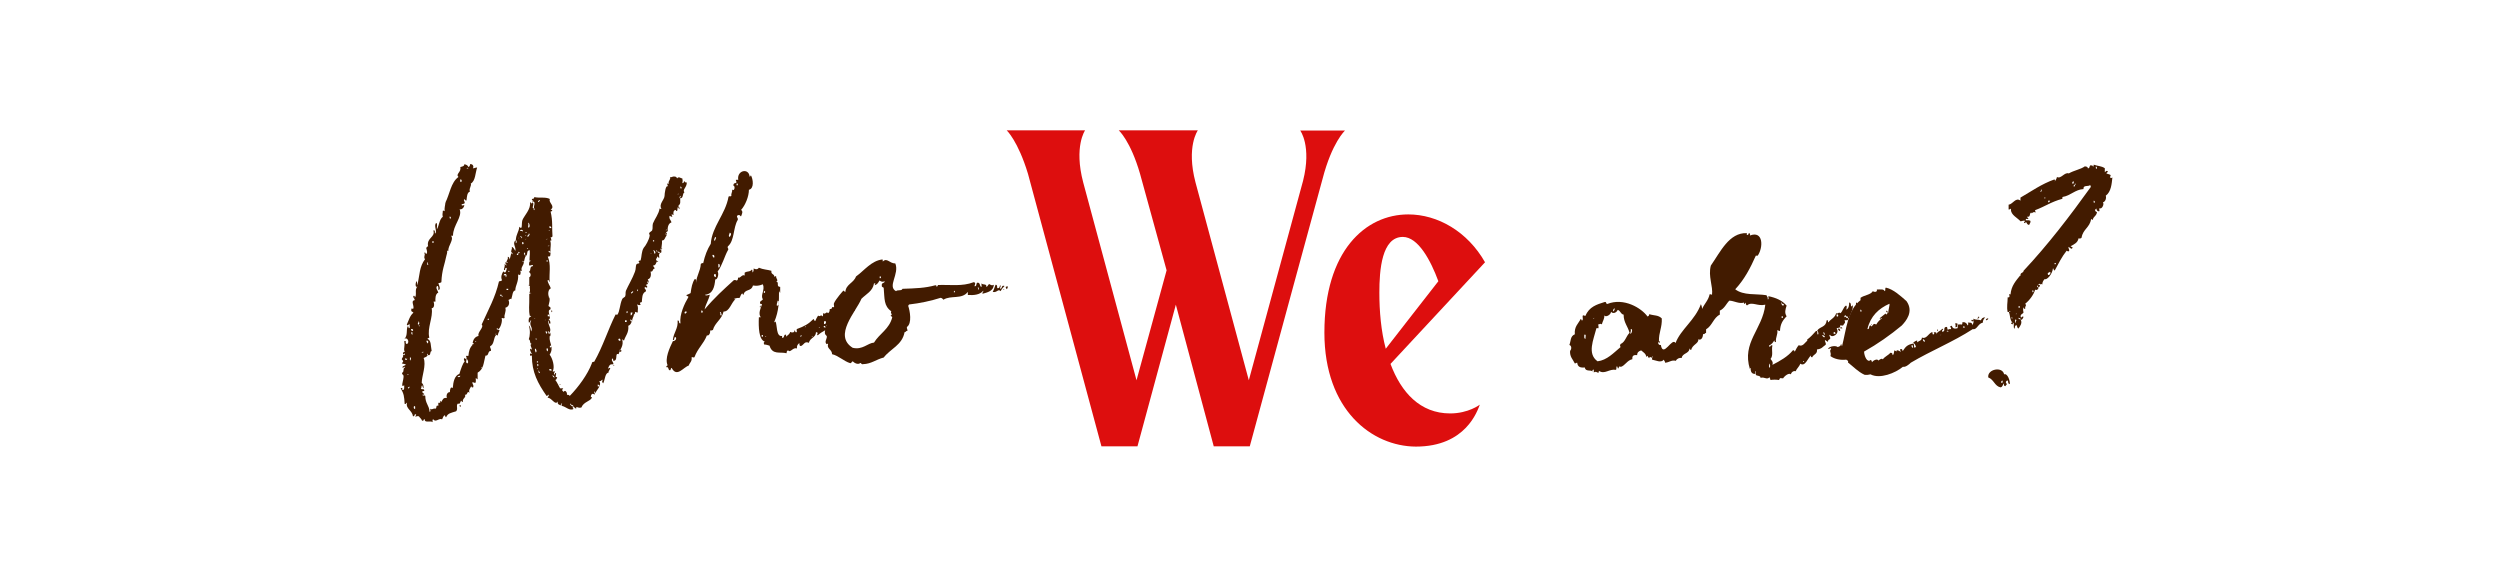 <?xml version="1.0" encoding="utf-8"?>
<!-- Generator: Adobe Illustrator 29.5.0, SVG Export Plug-In . SVG Version: 9.03 Build 0)  -->
<svg version="1.0" id="Layer_1" xmlns="http://www.w3.org/2000/svg" xmlns:xlink="http://www.w3.org/1999/xlink" x="0px" y="0px"
	 viewBox="0 0 1055.2 243.9" style="enable-background:new 0 0 1055.2 243.9;" xml:space="preserve">
<style type="text/css">
	.st0{fill:#421B00;}
	.st1{fill:#DD0E0E;}
</style>
<g>
	<g>
		<path class="st0" d="M186.3,119.1c-0.3,0.3-1,0.3-1.3,0.5c0.2,0.5,1.3,2.7,0,2.8c0-0.7,0.2-1.7-0.5-1.7c-0.8,0.8,0.3,2,0.5,2.8
			c-1.3,0.5-1.3,2.7-1.2,3.8c-0.2,0-0.5,0-0.8,0c0.3,0.8,0.5,2.7-0.8,2.8c0.7,3.8-2,8.3-1,12.4c-0.3,0.2-0.7,0.3-0.8,0.5
			c1.7,0.8,1.3,2.7,1.8,5.2c-0.8,0-0.3,1.3-1,1.7c-0.2,0-0.5,0-0.7,0c0.3-1.2-0.8-0.2,0,0c-0.3,0.7-0.8,0.8-1.7,1.2
			c1.2,3-0.8,7.7-0.8,10.5c0.7,0.5,0.8,1.3,0.8,2.3c-0.3-0.2-0.5-0.7-0.5-1.2c-0.7,0-0.2,1.2-0.7,1.3c0.7,0.7,1.2-0.2,1.5,0.8
			c0,0.3-0.5,0.3-0.8,0.3c-0.2,0.7,0.3,0.8,0.8,1.2c0,0.3-0.5,0.3-0.8,0.3c0.2,0.8,0.7,0,1.2,0.5c0,3.3,1.7,4,1.8,6.7
			c0.7,0,0.2-1,0.3-1.3c0.7,0.7,1.2-0.3,2.2,0c0.7-0.2,0-1.7,1.2-1.2c0-0.5,0-0.8,0-1.3c0.8,0.2,1-0.2,0.8-0.8
			c0.3,0,0.5,0.3,0.5,0.5c0.5-1,0.8-2,2.3-1.7c-0.3-1,0-2.5,1.3-2.5c0-1.2,0.3-2.5,1.2-1.7c0.2-2.7,0.8-5.3,2.8-6
			c0.5-1.7,1.7-5.2,2.2-5c0-0.7-0.5-0.8-0.2-1.7c0.3,0.2,0.5,0.5,1,0.3c0,1-0.5,1.5,0.3,2c0.8-0.3,0.2-1.7-0.3-2
			c0.2-0.5-0.2-0.7-0.2-1.2c0.3,0,0.7,0,1,0c0.2-2,0.5-3.3,1.8-4.7c0.3,0,0.8-0.8,0-0.7c0.2-1.5,1-2.7,2.5-3
			c-0.7-1.5,2.5-3.7,1.3-4.8c2.8-6.3,5.8-11.5,7.3-18.2c0.7-0.3,0.7,0,1.3-0.5c-0.7-1.5,0-2.8,0.5-3.7c0.3,0,0.5,0.3,0.7,0.5
			c0.5-0.3,0.7-1.2,0.8-2c-1.2-0.3-0.2,1.3-1.2,0.8c0-0.8,0.5-1.3,0.3-2.5c0.3,0.2,0.5,0.5,0.8,0.7c0-0.8-1.2-1.2,0-1.5
			c0,0.8,0.2,0.3,0.5,0.3c0-0.3-0.3-0.2-0.5-0.3c0-0.8,0.8-1,0.5-2.2c0.7,0,0.7,0.7,0.8,1.2c0.3-1,0.3-1.2,0.7-2.7
			c0.2,0,0.3,0.3,0.5,0.3c0.2,0.5,0.3,0,0,0c0.2-0.5-0.3-0.5-0.5-0.8c-0.2-0.8,0.5-1.2,0.2-2.2c0.8,0.2,1,1,1.5,1.7
			c0.5-1.5-1.5-3.3,0.2-4.5c0,0.3,0,0.7,0,1.2c0.5,0.2,0.5-1.3,0-1.2c0.2-2.8,1.2-3.2,1.5-5.7c1.5,1.7,0.8-1.3,1.3-2.8
			c0.7-1.8,3.7-4.7,3.2-7.5c0.7,0,0.7,1.2,1,0c1.2,0.5-0.7,2.7,0.7,2.5c-0.3,0.3-0.2,0.5,0,0.8c0.3,0,0.3-0.8,0-0.8
			c-0.2-1,0.3-1.3,0.2-2.2c0-0.5-0.3-0.7-1-0.7c0-0.5,0.7-0.3,0.5-1c0.3-0.2,0.3-0.7,0.5-0.8c2,0.5,4.7-0.2,6.5,0.8
			c-0.8,1.5,2.5,3,0.3,4.5c0.5,0,1.3,0.5,0,0.8c1,4.2,0.5,6.8,0.8,10.5c-0.3,0.2-0.3,0.5-0.8,0.3c0.2,0.5,0.7,2.2-0.3,1.3
			c0.8,1.3,0,3.5,0.3,4.8c-0.3,0-0.5-0.3-0.8-0.3c-0.2,0.5,0.2,0.7,0.8,0.7c-0.2,1.3,0.2,1.7-1.2,1.7c1.5,3.5,0.5,7,0.8,10.7
			c-0.5-0.2-0.2-1-0.8-0.8c-0.3,0.8,1,2.5,1.3,3.5c-1.2,0.5-1.3,2.5-0.8,3.7c-0.3,0.2,0.2,0.3,0,0c0.7,0.8,0,2.7-0.2,3.7
			c0.2,0.5,1.2,0.3,0.8,1.5c-1.8,0.5,0.8,3.8-0.7,4.2c-0.2-0.5-0.3,0,0,0c0.5,0.5,0.8,0.8,0.7,1.8c-1,0.2-0.3-1.2-0.8-1.3
			c-0.5,1.7,1.5,3.3,0.5,5c-0.3,0-0.2-0.3-0.3-0.5c-0.7,0,0,1,0,1.2c0.3,0,0.3-0.3,0.3-0.7c0.5,0,0.5,1.8,0,1.7
			c-0.2-0.3-0.3,0.2,0,0c-0.3,3,2,4.5,0,7.7c1.2,1.5,2.3,5.2,1.3,7c0.2,0.5,0.5-0.2,0.8,0c0.2,0.7-0.5,0.5-0.2,1.3
			c1.2,0.2-0.5-0.7,0.8-0.5c0.2,1-0.8,1.7,0.5,1.7c-0.2,0.3-0.2,1-0.8,1.2c0.8,1,1.3,2.3,2,3.5c0.5,0,1,0,1.3,0
			c0,0.3-0.3,0.5-0.5,0.7c0.2,0.3,0.5,0.7,0.8,0.8c0.3-1,1.5,0,1.3,1.2c0.3,0.2,0.7-0.2,1.2,0.5c3.7-3.8,7.5-9,9.3-13.7
			c0-0.5,0.3-0.7,1-0.7c3.7-6.5,5.8-13.5,9-19.9c0-0.2,0.8,0.2,0.8,0c1-1.3,1-4.3,2-6.5c0.3-0.7,1.2-0.8,1.3-1.3
			c0.3-0.7,0-1.5,0.3-2.3c1-2.3,2.8-5.2,3.8-8c0.5-1.2,0.2-2.5,0.7-3.2c0.2-0.3,1-0.2,1.2-0.5c0-0.3-0.5-0.5-0.3-0.8
			c0-0.2,0.7-0.2,0.8-0.3c0.5-1.7,0.3-3.7,1.3-5.3c0.8-0.8,2.3-3.5,2.5-5c0.2-0.5-0.3-0.7-0.2-1.2c0.2-0.5,1.2-0.8,1.3-1.3
			c0.3-0.8,0-1.8,0.3-2.8c0.8-2,2.5-4,2.8-6.3c0.3,0,0.3,0.3,0.8,0.2c-1.3-2,1.2-3.8,1.3-5.5c0-1,0.5-4.7,1.3-4
			c0.2-0.5-0.2-0.7-0.2-1.2c0.2,0,0.5,0,0.8,0c-0.7-0.8,0.7-1.5,0.5-2.8c0.8,0.3,0.8-0.3,1.7-0.2c0.7,0,1,0.3,1.2,0.8
			c0.7-1,1.5,0,2.2,0c0.2,1.2,0.2,0.8,0,2c0.5,0,0.7-0.3,0.7-0.8c0.5,0,0.3,0.7,1.2,0.5c0,2.2-2,3-1,4.2c-1,0.5-0.3,2.5-1.8,2.5
			c-0.2-0.5,0.3-0.5,0.2-1c-0.3-0.2-0.8,1-0.2,1c0,1.7,0.3,2.2-0.8,3.2c0,0.5,0.7,0.5,0.5,1.3c-0.3-0.2-0.5-0.3-0.5-0.8
			c-0.7,0.2,0,1.5-0.7,1.7c-0.3,0-0.2-0.5-0.5-0.5c-0.8,0.2-1,1-0.8,2.2c-1.2-0.7-0.8-0.3-0.5,0.8c-0.5-0.2-0.8-0.3-1.2-0.5
			c-0.3,1.5,0.7,1.8,0.8,2.8c-1.3,0.3-1.8,2.3-1.5,3.7c-0.7,0-1.2,1.5-0.5,1.7c-0.7,0.8-0.8,2.3-2,2.2c0.2,1.7-0.5,3.3-0.2,5
			c-0.3,0-0.3,0.3-0.7,0.3c0-0.5-0.5-0.7-1-0.5c0.2,0.3,0.5,0.5,1,0.5c-0.5,0.8-0.3,0.8-0.2,2c-0.3,0-0.7-0.2-0.7-0.7
			c-0.2,0.7-1.3,1.7-0.2,2c-0.5,0.7-0.5,2-1.8,2c0.2,0.5,0.7,0.7,0.7,1.3c-1,0-0.5,1.5-1.7,1.2c0.3,1.3,0.2,3-1.2,3.3
			c0.2,0.2,0.7,1.3,0,1.5c0.3-1.2-0.8-0.2,0,0c0.3,0.8-0.7,0.5-0.8,1c0.2,0.3,0.8-0.2,0.5,1.2c-0.5-0.5-0.2-0.5-1-0.3
			c-0.2,0.8,0.8,0.7,0.5,1.7c-1.7,0.8-1.5,2.8-1.7,4.5c-0.8,0.3-1,0-0.5,1.2c-0.7,0.2-1.2,0-1.5-0.3c0.7,1.8,0.2,2,0.3,3.5
			c-0.5,0-0.8-0.2-1.2-0.3c0.3,1.2-0.7,0.8-0.5,1.7c-0.8,1.3-0.7,3.7-2.3,4.2c0.3,3-1.2,4.2-1.8,6.2c-0.5,0-0.5-0.5-0.8-0.5
			c0.8,2.7-0.8,4-1.5,6.3c-1.8-0.7,0,2.8-2.2,2.8c-0.2-0.3,0-1-0.3-1c-1,0.7,0.5,1.5,0.3,2.5c-1.7-0.2-1.7,0.5-2.3,1.8
			c2.3-1.2-0.2,1.2,0.3,1.7c-1.5,0-1.5,3-2.3,4.5c-0.3-0.2-0.7-1-0.2-1.3c-0.3-0.8-0.5,0.7-1.5,0.3c1.3,1.8-1,3.8-1.8,5.3
			c0-0.3,0-0.7,0-1c-0.3,0.2-0.5,1,0,1c0,1-0.5-0.2-1.2,0.2c-0.3,0.2-0.5,0.7-0.5,1.2c0,0.5,0.3-0.2,0.5,0.3
			c-0.8,1.7-3.5,1.7-4.5,4.2c-1.7,0.5-2.2-1-2.2,0.5c-0.7-0.2-0.8-0.8-1.5-1.2c0.2,0.5-0.2,1.5,0.7,1.2c-2,1.2-3.3-0.8-5.3-1.2
			c-0.2-0.5,0-0.8,0.2-1c-0.5,0-0.7,0.2-0.5,0.8c-0.8-0.2-1.7-0.5-1.3-1.7c-1.2,2-2.5-1.5-4.3-1.5c0-0.7,0.7-0.5,0.3-1.3
			c-0.5,0-0.2,0.7-0.8,0.5c-3.7-5.3-6.2-10-6.2-16.9c0-0.5-0.8,0.5-0.8-0.5c0-1,0.2-0.2,0.8-0.3c-0.3-0.7-0.8-1.2-0.8-2.2
			c0.3,0,0.3,0.3,0.8,0.3c0-0.7-1.2-2.3,0-2.3c-1.2-0.3-0.3-1.3-1.3-2c0.5-1.3,0.7-3.8,0-5.8c0.8,0.5,0.7,1.7,1,2.5
			c1-1.8-1.2-2.5,0-4.5c-0.3-0.8-0.3,1-1,0.7c-0.2-1.3,0-2.3,1-2.5c0-0.3-0.5-0.5-0.5,0c-0.7-2.7-0.2-4.7-0.3-8.5c0-0.3,0-0.7,0-1
			c0.3-0.2,0.3-0.3,0.7-0.3c0.2,0.3,0.3,0,0,0c0-0.3-0.3-0.2-0.7-0.3c0.7-0.8,0-2,0.3-2.5c0-0.5-0.7-0.2-0.5-0.8h0.2
			c0,0.2,0,0.2,0,0.3c0.3-0.2,0.2-0.3,0-0.3c0-1,0-2,0-3.2c0.8-0.2,0.8-1.8-0.2-2.2c1.2-0.7,0-2.3,1.8-2.5c-0.2-1-0.7,0-1.7-0.3
			c0-0.7,0-1.3,0.3-1.7c0.2,0,0.3,0,0.3-0.2c-0.2-0.5-0.3-0.2-0.3,0.2c-0.3-1,0.2-2.7,0-4.7c-1.7,0.2-0.5,1.7-1.7,2.5
			c0-0.3-0.2-0.3-0.3-0.3c0-0.5,0.2-1-0.2-1.2c-0.5,0,0,1.2,0.2,1.2c0,0.2,0.2,0.3,0.3,0.3c-0.5,0.7-0.5,1.8-0.8,2.5
			c-0.2-0.3-0.3-0.5-0.5-0.5c-0.2,0.3,0.2,0.5,0.5,0.5c0,1.5-1.5,2.3-0.8,3.7c-0.3,0-0.5,0-0.8,0c0.5,0.5,0.2,1.3,0,1.8
			c-0.3,0-0.5-0.3-0.8-0.2c0.2,3.3-1.2,4.5-1.2,6.7c-1.2,0-1.2,2.3-1.7,3.7c-0.5-0.5-0.5,0.2-1.2,0.3c0.5,1,0.5,2.8-1.3,3.3
			c0.5,1.7-0.7,3-0.3,4.2c-0.5,0.7-0.8-0.2-1.3,0.3c0.5,0.7-0.3,4-1.5,4.7c0.2-0.5-0.2-0.5-0.5-0.5c-0.2,0.5,0.2,0.5,0.5,0.5
			c0.2,0.2,0.3,0.3,0.7,0.3c-0.3,0.7-0.7,1.3-0.8,2.2c-0.3,0-0.3-0.2-0.7-0.2c0-0.2,0-0.5,0-0.7c-0.3,0.2-0.2,0.7,0,0.7
			c-1.2,1.2-0.7,4-2.5,4.7c-0.2,0.8,0.5,1,0.3,2c-1.5,0-0.7,2.2-2.3,2c-0.8,3-0.7,5.7-3.3,7.2c0,1,0,2,0,2.8c-0.3,0-0.5-0.5-0.8-0.5
			c0,0.7,0.2,1.7-0.2,2c-0.7,0-0.7-0.3-1.2-0.3c0,1.3,0.7,1,0.3,2.2c-0.7,0.2-0.7-0.3-0.8-0.5c-0.5,1-1.2,1.7-0.7,2.8
			c-1.2-1.2-0.7,1.2-2,0.8c0.8,1.2-1.2,1.5-0.8,3c-0.5,0.2-0.5-0.3-0.8-0.5c-0.3,0.5-0.5,1.8-1.3,1.2c-1,0.8,0.2,2.3-0.8,3.3
			c-2.2,0.7-3.5,0.8-4.2,2.5c-0.5,0-0.2-0.8-0.7-0.8c-0.5,0.3-0.7,1.2-1,1.7c-1.3-0.7-2.7,1.5-3.7,0c-0.5,0-0.3,0.7-0.3,1.2
			c-0.7-0.8-3.5,0.5-3.3-1.2c-0.8-0.3-0.2,1-1.2,0.5c-0.2-0.8-1-1.2-1.3-1.8c-0.5,0-1-0.2-1.2,0.2c-0.8-0.2,0.3-0.5,0-1
			c-1-0.3-0.3,1-1.3,0.8c-0.3-2.5-3.2-3.2-2.5-5.7c-0.5,0-0.3,0.7-1,0.5c-0.2-3.2-0.3-4.2-1.7-6.7c0.3,0,0.5,0,0.7,0
			c0,0.3,0,0.5,0,0.8c1,0.2,0.8-1,0.8-2c-2.2,1.7,0.8-4.2-0.7-4.5c0-0.3-0.3-0.3-0.2-0.8c1,0,0.2-2.2,1.3-2.2
			c-0.2-0.8-0.5,0.3-1.2,0c0.2-0.8,1.2-0.7,1.5-1.2c-0.3-0.3-1.2-0.3-1.7-0.5c0.5-0.8,1-0.8,0-1.7c0-0.8,0.8-0.8,0.5-2
			c0.5,0.3,0.7,0.3,0.8-0.3c0.2-0.8-0.8,0.8-0.8-0.2c0-0.5,0.3-0.7,0.8-0.7c-0.8-1,0.2-2.3-0.3-4.5c0.3,0,0.5,0,0.7,0
			c-0.2,0.7,0,1.2,0.5,1.2c1.3-0.8,0-3.3-1.2-2c1.7-1.7,0.7-4,1.5-5.5c0.5,0,0.2,0.7,0.5,0.8c0.7,0,0.2-1,0.3-1.5
			c-0.3-0.7-0.7,1-1.2,0c0.8-1.7,1.3-3.8,2.8-5c-0.5-0.7-1.2-0.2-0.8-1.8c0.3,0,0.5,0.3,0.8,0c0.3-1.3-1.2-3.3,0.5-3.5
			c0.2-0.8-0.8-0.8-0.5-1.8c0.5-0.2,0.7,0.2,0.5,0.8c1.2-1.2-0.2-3.3,1.2-4.8c-0.8,0.7-1-0.8-0.5-2.2c0.5,0.2,0.3,1.2,0.5,1.7
			c1-4.7,0.8-7.8,3.2-11c-0.8-0.8,0.3-2-0.3-2.5c0.3-1,0.5,0.3,0.8,0.3c0.7-0.5,0.2-1.7,0-2.5c0.2-0.3,0.3-0.7,0.8-0.7
			c-0.8-3.7,3.2-3.8,2.2-6.7c1-0.3,0.5,0.8,0.7,1.3c1.2-0.8-0.7-3.2,0.5-4.5c0.7,0.3,0.2,1.8,0.3,2.7c1-1.7,1-4.2,2.5-5.3
			c-0.3-1.2,0-1.3,0-2.5c0.3-0.2,0.7,0,0.8,0.2c-0.2-1.5,0.2-2.3,0.3-3.7c0.2,0.5,0.3,0,0,0c1.8-3.5,2.3-8.5,5.5-10.8
			c-1.3-1.3,1.3-2,0.8-4.2c0.8-0.2,1.7-0.3,1.7-1.2c0.8,0.2,1.5,0.5,1.7,1.2c0.5-0.2,0.7-0.5,0.7-1.2c1.2-0.2,1.7,1,1.2,1.7
			c0.3,0.2,1-0.3,1.8-0.3c-0.8,2.3-0.7,5.7-2.7,6.8c0.5,0.7-1,2.5-0.3,3.3c-1.3,0.5-1.3,2.2-1.5,3.8c-0.5,0.2-0.5-0.3-0.8-0.5
			c-0.8,0.3,0.3,1,0,1.7c-0.3,0.3-1,0.3-1.3,0.5c0.2,0.8,0.3,0.3,1.2,0.3c-0.2,1.2-1.2,2-2,1.7c1.3,3.3-2.8,6.7-2.8,11.2
			c-0.3,0-0.5,0-0.8,0c1.3,1.8-1.3,4-1.2,6.5c-0.2,0-0.3-0.2-0.5-0.3c0.2,1-0.2,1.7-0.3,2.3C187.7,111.6,186.5,113.9,186.3,119.1z
			 M170.5,163.6 M170.6,158 M171.8,151.6c-0.2,0-0.2-0.2-0.3-0.3c-0.2,0-0.3,0-0.5,0C170.6,152,172,152.1,171.8,151.6
			C172.3,151.5,171.8,151.3,171.8,151.6z M171,165 M171.3,157.5 M171.8,158.3c0.2,0,0.7,0,0.7-0.3
			C172.1,158.1,171.8,158.1,171.8,158.3z M171.8,160 M171.8,165.3 M173,163.3c-0.5-0.2-1.3,0.5-0.5,0.7
			C172.5,163.5,173,163.6,173,163.3z M172.1,143.9 M172.1,150.8 M172.5,148.4 M172.5,168.5 M172.7,154.5 M172.7,170.3 M173,150.8
			c0.2,0.3-0.3,1.3,0.3,1.3C173.3,151.5,173.8,151,173,150.8z M173.5,138.9c-0.2,0.8,0.7,0.7,0.8,0.8
			C174.5,139.1,174.3,138.8,173.5,138.9z M173.8,140.1c-0.3,0.3-0.3,1,0.3,1.2C174,140.8,174.2,140.1,173.8,140.1z M174.3,132.3
			 M174.3,151.3 M174.7,171.5c-0.2,0.7,0,1,0.5,1.2C175.2,172.2,175.5,171.1,174.7,171.5z M175,136.1 M175.5,124.1 M175.5,130.9
			 M175.5,132.8 M175.5,140.9 M176,128.3 M176,133.9 M176,134.8 M176.7,135.6c0,0.7-0.5,0.7-0.3,1.3
			C177.2,137.4,177,135.6,176.7,135.6z M176.7,122.4 M176.7,137.6c0.3,0,0.3,0.3,0.5,0C177.2,137.3,176.7,137.3,176.7,137.6z
			 M176.7,165.6 M176.8,153.3 M176.8,176.3 M177.2,161.1 M177.5,115.9 M178,148.8c0.3,0,0.8,0,0.8-0.3
			C178.5,148.6,178,148.4,178,148.8z M178.7,116.6 M178.7,119.9 M179.5,141.8 M179.7,113.4 M179.7,142.9 M179.7,146.6 M180,143.8
			c0,0.5,0.2,0.8,0.5,1.2C181,144.4,180.8,143.6,180,143.8z M180,148.3 M180.3,110.7c-0.3,0.5,0.2,1.7,0.5,0.8
			C180.3,111.6,180.7,110.7,180.3,110.7z M180.3,126.1 M180.5,145.9 M180.8,148.3 M181.2,142.6 M181.3,147.1 M182.2,129.1
			 M183,102.5c0-0.2,0-0.3,0-0.7c-0.2,0-0.3,0-0.5,0c0,0.3,0,0.5,0,0.7C182.7,102.5,182.8,102.5,183,102.5z M182.8,173.8 M183,98.9
			 M184.5,99.4 M184.7,117.1 M185,115.7 M186.2,171 M186.3,91.9 M186.7,90.7 M187.3,172.2 M188.3,106.4 M189.2,107.9 M189.8,91.4
			c0,0.3-0.2,1,0.5,0.8C190.3,91.7,190.2,91.4,189.8,91.4z M191.7,94 M192.5,172.3 M194.3,158.6c-0.7,0-1,0.2-1.2,0.5
			C193.8,159.3,194.2,159.1,194.3,158.6z M193.2,162 M194,160 M194.5,171.8c-0.2-0.2-0.2-0.3-0.5-0.3c0-0.2,0-0.3,0-0.5
			C194.5,170.8,194.5,171.3,194.5,171.8z M194.3,75.7c0,0.5-0.3,1.3,0.5,1C194.9,76.2,194.9,75.7,194.3,75.7z M194.3,79.2
			 M194.5,75.3 M194.5,77.5 M194.5,163.6 M195.4,156.1 M195.7,157.1 M196.5,157.5 M197,71.2c0.3-0.2,0.7,0,0.7-0.3
			C197.4,70.8,197,70.8,197,71.2z M197.4,160.6 M198.2,164.5 M199.7,145.8c-0.3,0-0.5-0.5,0-0.7
			C199.7,145.3,199.7,145.4,199.7,145.8z M200.5,144.3c0.2,0,0.5,0,0.5-0.3C200.9,144.1,200.5,143.9,200.5,144.3z M200.5,154.6
			 M200.7,73 M200.7,160 M201.4,147.4 M201.5,152.5 M202.2,156.1 M202.2,156.6 M203,155.3c0.2-0.2,0.5,0,0.5-0.3
			C203.4,155,203,155,203,155.3z M203,157.8 M203.5,148.8 M205.7,134.8c0.3,0,0.5,0.5,0.7,0C206.4,134.4,205.9,134.4,205.7,134.8z
			 M205.7,147.4 M206.5,132.6 M206.9,141.3 M208.5,128.1 M208.5,138.9 M210.9,131.4 M211.7,124.9c0-0.2,0-0.3,0-0.5
			c-0.2,0-0.5,0-0.7,0C211,124.9,211.4,124.9,211.7,124.9C211.7,125.7,212.9,124.7,211.7,124.9z M213.4,116.2c0,0.3,0,0.8,0.2,0.8
			c0.3-0.8,0.3-0.5,0-1.3c-0.5-0.2-1,0-1,0.5C212.7,116.2,213,116.2,213.4,116.2z M212.5,120.4 M214.5,122.4c0-0.2,0-0.3,0-0.5
			c-0.3,0-0.5,0-0.7,0c0,0.2,0,0.3,0,0.5C214,122.4,214.2,122.4,214.5,122.4z M214.2,112.9 M214.5,114.6c0.2,0,0.3,0.5,0.5,0
			C215,114.2,214.5,114.2,214.5,114.6z M215.4,114.2 M215.5,112.4 M217.6,119.4 M218.1,107.6c0.7,0.2,0.7-0.3,0.7-0.8
			c1.3,0.3-0.3-1.3,0,0C218.4,106.9,218.2,107.2,218.1,107.6z M218.1,120.2 M218.7,108.7 M218.9,100.5
			C219.4,100.4,218.9,100.2,218.9,100.5C218.6,100.7,219.1,100.9,218.9,100.5z M220.1,100C220.1,99.2,218.9,100.2,220.1,100
			C219.7,101.2,220.9,100,220.1,100z M220.7,97.7c0.2-0.8-1.2-1-1.2-0.2C220.1,97.4,220.4,97.5,220.7,97.7z M219.7,98.9
			 M220.1,101.7 M220.4,102.2c0,0.3,0,0.7,0,0.8C221.2,103.5,221.2,101.9,220.4,102.2z M221.6,99.4c0.2,0,0.5,0,0.5-0.2
			C221.9,99.2,221.6,99.2,221.6,99.4z M221.6,101c0.2,0,0.5,0,0.5-0.2C221.9,100.9,221.6,100.9,221.6,101z M221.6,107.1 M221.7,93.9
			 M221.7,95.5 M221.7,98.4c0.3-0.2,0.7,0,0.7-0.3C222.1,98,221.7,98,221.7,98.4z M222.4,105.1c0.2,0,0.5,0,0.5-0.3
			C222.7,104.9,222.4,104.7,222.4,105.1z M223.2,98.5c0.2,0.8-1.3,1-0.3,1.5C222.9,99.7,224.1,98.9,223.2,98.5z M222.9,94
			c0.3,1,0,1,0,2C223.9,96.4,223.6,94,222.9,94z M222.9,100.5 M223.7,100.5 M224.2,123.9c-0.3,0-0.8-0.8,0-0.7
			C224.2,123.4,224.2,123.6,224.2,123.9z M224.2,116.7 M224.2,124.9 M224.9,84.5c-1.2-0.2,0.5-1.2,0.5-0.2
			C225.2,84.4,224.9,84.4,224.9,84.5z M224.6,88.5 M224.6,98.4 M224.6,146.3 M224.9,100.5 M224.9,141.3 M225.4,134.4
			c0.2,0,0.5,0,0.5-0.2C225.7,134.3,225.4,134.3,225.4,134.4z M225.4,142.9 M225.4,143.8 M225.7,105.6 M225.9,147.1
			c-0.3,0.3,0,1.3,0.3,1.7C226.7,148.3,226.4,147.4,225.9,147.1z M225.9,129.1 M225.9,143.1c0.3,0,0.5,0.5,0.7,0
			C226.6,142.9,226.1,142.8,225.9,143.1z M225.9,145.9 M225.9,150.1 M226.2,111.6 M227.1,153c0-0.2,0-0.3,0-0.5c-0.2,0-0.3,0-0.5,0
			c0,0.2,0,0.3,0,0.5C226.7,153,226.9,153,227.1,153z M226.6,155.8c0.2,0,0.5,0,0.5-0.3C226.9,155.6,226.6,155.5,226.6,155.8z
			 M226.7,102.2 M226.7,153.6c0.2,0.3,0,1,0.3,1C227.4,154.3,227.4,153.6,226.7,153.6z M227.9,84.5c-0.5-0.2-1.2,0.8-0.5,0.8
			C227.4,85,227.9,85,227.9,84.5z M227.4,156.3c-0.3,0.7,0.2,1.8,0.5,0.8C227.4,157.1,227.7,156.5,227.4,156.3z M227.6,150.8
			 M227.9,153 M230.2,135.1C230.6,134.9,230.1,134.8,230.2,135.1C229.7,135.3,230.2,135.4,230.2,135.1z M231.1,140.1
			c-0.3,0-0.5-0.3-0.8-0.3c0,0.5,0.2,1,0.5,1.2C230.7,140.6,230.9,140.3,231.1,140.1z M230.4,101c0.3,0,0.7,0,0.7-0.2
			C230.7,100.9,230.4,100.9,230.4,101z M230.4,124.7 M231.2,110.4c0-0.2,0-0.3,0-0.5c-0.2,0-0.3,0-0.5,0c0,0.2,0,0.3,0,0.5
			C230.9,110.4,231.1,110.4,231.2,110.4z M230.7,111.6 M230.7,127.2 M230.7,147.1c0,0.7,0,1,0.5,1.2
			C231.2,147.8,231.6,146.8,230.7,147.1z M230.7,150.1 M231.2,84.5 M231.2,103.9c0.3,0,0.7,0,0.7-0.2
			C231.6,103.7,231.2,103.7,231.2,103.9z M231.2,125.7 M231.9,133.6c0-0.3,0-1-0.7-0.8c0,0.2,0,0.5,0,0.7
			C231.6,133.4,231.6,133.6,231.9,133.6z M231.2,139.3 M231.6,97.5c0.2-0.2,0.5,0,0.5-0.3C231.9,97.2,231.6,97.2,231.6,97.5z
			 M231.9,155.8c-0.5,0.8,1.2,0.8,1,0.3C232.6,156,232.4,155.6,231.9,155.8z M231.9,95.5c-0.2,0.7,0.2,0.8,0.8,0.8
			C232.7,95.7,232.4,95.5,231.9,95.5z M231.9,105.4 M232.1,98.4 M232.1,146.6c0.7,0.3,0.8-1,0.3-0.8c0,0.2,0,0.3-0.3,0.2
			C232.1,146.1,232.1,146.3,232.1,146.6z M232.4,147.1 M232.4,152.5 M232.9,131.8c-0.2-0.2-0.2-0.5-0.2-0.8
			C233.2,131.1,233.2,131.3,232.9,131.8z M232.9,90.7 M232.9,149.3 M232.9,154.6 M233.2,153.6 M233.2,158.3c0,0.7,0.5,0.8,0.8,1.2
			C234.1,158.8,233.6,158.6,233.2,158.3z M234.4,166.5 M236.6,162.3c0,0.3-0.2-0.2-0.5,0C236.1,162,236.6,162,236.6,162.3z
			 M238.2,167.6 M240.3,167.8 M241.9,171c-0.8,0.2-0.8-0.5-1.3-0.7c0,1,1.2,1,1.3,1.8C241.9,171.7,241.9,171.3,241.9,171z
			 M243.6,169.3 M247.8,167.3 M249.8,165.3 M251.4,163.6 M252.1,164.1 M252.9,163.1c0.2,0,0.3,0,0.2-0.3c-0.3,0-0.3-0.5-0.8-0.5
			c0,0.2,0,0.5,0,0.8C252.4,163.1,252.8,163.1,252.9,163.1z M255.1,159.1 M258.4,148.3 M259.3,154.1c0,0.3-0.3,0.2-0.5,0.3
			C258.8,154.1,259.1,154.1,259.3,154.1z M259.3,149.1 M259.6,148.3 M259.6,154.1 M261.3,142.9c-0.7,0.5,0,1,0.5,1
			C262,143.4,261.8,142.9,261.3,142.9z M261.6,147.6c0,0.3,0,0.7,0,0.8C262.5,148.9,262.5,147.3,261.6,147.6z M264.5,135.9
			c0-0.2,0-0.5,0-0.7c-0.2,0-0.5,0-0.7,0c0,0.2,0,0.5,0,0.7C264,135.9,264.3,135.9,264.5,135.9z M265,131.9c0-0.3-0.2-0.7-0.5-0.5
			c0,0.3-0.2,0.8,0.2,0.8C264.6,132.1,264.6,131.9,265,131.9z M266.1,134.8c-0.3,0.7,0.7,1.3,0.8,0.5
			C266.5,135.3,266.5,134.9,266.1,134.8z M266.1,126.1 M267,131.9c-0.3,0-0.7,0-0.8,0c0,0.5,0,0.8,0,1.2
			C266.8,133.1,266.8,132.4,267,131.9z M267,122.9c0,0.3-1.3,0.7-0.3,1C266.6,123.6,267.8,123.2,267,122.9z M266.3,136.4
			 M266.6,116.6 M267.1,137.8 M267.5,133.1C268,132.9,267.5,132.8,267.5,133.1C267.1,133.3,267.5,133.4,267.5,133.1z M267.8,124.4
			 M267.8,131.8 M268.6,133.1 M269.1,122.1c0,0.3-0.5,0.7,0,0.8C269.1,122.6,269.6,122.4,269.1,122.1z M269.8,115.9 M269.8,126.4
			 M270.3,128.1 M270.6,123.9 M274.1,116.6 M274.5,107.2c0.2,0,0.5,0,0.5-0.2C274.8,107.1,274.5,107.1,274.5,107.2z M274.8,113.7
			 M275,116.2 M275.3,112.1 M276.1,101.9c0-0.2,0-0.3,0-0.5c-0.2,0-0.3,0-0.5,0c0,0.2,0,0.3,0,0.5
			C275.8,101.9,276,101.9,276.1,101.9z M275.6,105.9c0.7-0.2,0.2,1,0.8,1.2C277.1,106.7,276.1,105.1,275.6,105.9z M276.1,115.9
			 M277,99.2 M277.6,106.4C277.8,106.9,278,106.4,277.6,106.4c0-0.2-0.2-0.2-0.3-0.2c0.3-1.2-0.8-0.2,0,0
			C277.3,106.4,277.5,106.4,277.6,106.4z M277.3,110.4c0.3,0,0.3,0.3,0.5,0C277.8,110.1,277.3,110.1,277.3,110.4z M277.8,104.7
			 M278.5,100.5 M278.5,107.2 M279.5,104.7c-0.5,0-0.7,0.3-0.8,0.7C279.1,105.4,279.5,105.1,279.5,104.7z M279,95.2 M279.5,100
			 M281.5,98.9c0-0.3,0-0.7-0.5-0.5c0,0.3-0.2,0.7,0.2,0.8C281.1,99,281.3,98.9,281.5,98.9z M281,97.2c0.2,0,0.5,0,0.5-0.3
			C281.3,97,281,96.9,281,97.2z M281,99.7 M281.5,94.9 M281.8,93.9 M281.8,96.4 M282.3,93.2 M283.1,84.5 M283.1,93.5 M284.7,82
			 M285.2,84 M285.2,88.2 M285.5,85.7 M286,82c0.2,0,0.5,0,0.5-0.2C286.3,81.8,286,81.8,286,82z M286.3,87 M286.5,77.8 M286.8,76.7
			 M287.2,78.7c0,0.5-0.2,1,0.5,0.8C287.7,79,287.5,78.8,287.2,78.7z"/>
		<path class="st0" d="M359.1,129.8c-0.8-1.2,0.7-2.3,1-3.2c-0.5-0.5-1.2,1.2-2.2,1.2c0.3,0.5,0.7,1,0,1.3c-0.2-0.2-0.3-0.5-0.5-0.5
			c-0.2,0.5,0.2,0.5,0.5,0.5c0.5,2.2-1.5,2.3-2.3,4c-0.3,0,0-0.8-0.5-0.8c-1,0.3,0,1.2-0.5,2.2c-2-0.7-4,0.7-3.7,3.2
			c-2,1.7-3.8,2-5.7,3.8c-1,0,0.8-1.2-0.8-1.3c0,2.3-2.5,2.3-3,4.5c-1.8-0.8-2,0.7-3.2,1.3c-0.7,0.2-0.8-0.3-0.8-1.2
			c-0.7,0.5-1.2,1.2-1,2.3c-1.7-0.7-2.8,2-3.7,0.8c-0.5,0-0.7,0.5-0.7,1.2c-2.8-0.7-6,0.8-7.2-3.2c-0.5-0.2-1.7-0.5-2.3-0.5
			c-0.2-1-0.2-0.7,0.3-1.2c-2.5-0.8-2.7-6-2.5-10.3c0.2,0,0.5,0,0.8,0c-1.2-1.5,0-4,0.5-5.3c0-0.5-0.7-0.2-0.8-0.5
			c-0.2-1.2,0.8-1,1.2-1.8c-1.2-1.7,1-3.8,0-6.3c-1.8,0.7-2.7,0.7-4.2,0.5c-0.7,2.7-3.5,1.3-4,4c-0.3-0.2-0.3-0.3-0.5-0.7
			c-0.7,0.5-0.7,1.3-1.2,2c-1-0.2-1.5,0.2-2.2,0.3c0,0.2,0.2,0.3,0.5,0.2c-1.8,1.5-2.5,5.3-5,5.2c-0.7,3.3-3.7,4.7-4.5,7.8
			c-0.3,0-0.5,0.3-1.2,0.2c0.3,1.3-0.8,2.5-1.3,2c-1.5,3.8-3.8,5.3-5.3,9.3c-0.7,0.3-0.3-0.2-1.2,0c0.3,1.8-0.8,2.2-1.2,3.5
			c-2.3,0.7-5,5.2-7.2,1c-0.5,0-0.2,0.8-0.7,1c-1,0-0.3-1.7-1.7-1.3c0.2-0.3,0.3-0.7,0.7-0.8c-1.3-2.8,0.8-7.3,2.2-10.2
			c0.8,0,1.8-0.8,1.2-1.7c-1-0.2-0.2,1.5-1.2,1.2c0.3-3.2,2.3-4.8,2-8.2c1-0.2,0.2,1.3,1.2,1.2c-0.5-3.7,1.8-8.5,3.3-11
			c0.3-0.8-1-0.2-0.7-1c0.7-0.3,1.3-0.5,1.7-0.8c0.3-2.3,0.7-4.5,1.8-6c0.7,0.2,0.5,1,0.5,1.7c0.2-3.2,1.8-4.8,2-8
			c0.3-0.2,0.5-0.5,1-0.3c0.7-3.2,1.7-5.8,3.2-8.2c0.5-7.3,6.2-12.4,7.5-19.9c0.7-0.5,0.5,0.2,1.2-0.3c-0.2-1.2,0.5-1.5,0.3-2.7
			c1,1,1.5-1.5,0.5-1.7c0.2-1.3,0.8-0.8,1.3-1.2c0.2-0.5-0.3-0.7-0.2-1.2c0.3,0,0.7,0,1,0c-0.7-4,4.5-5.2,4.8-1.3
			c0.3-0.2,0.5-0.3,0.5-0.7c1,1.7,1.5,5.7-0.8,6.2c0,2.8-1.5,6.5-3.3,8.5c1,0.7,0.3,1.8,0,2.7c-0.5,0-0.3-0.7-1.2-0.5
			c-0.2,0-0.3,0.2-0.5,0.3c-0.2,0.8,0.5,0.8,0.3,1.7c-2,3.2-1.3,8.8-4.2,11.2c-0.3,0.8,0.3,0.7,0.2,1.3c-1.7,3-2.5,6.7-4.5,9.3
			c0.7,1.2-0.2,3.7-1,3.3c-0.3,3.2-1,6.2-4.3,6.5c0.3,0.7,1.5,0,2,0c-0.5,2.3-1.7,3.8-2.2,6.2c4.2-5,7.8-8.2,12.4-12.4
			c0.5,0,0.8,0,1,0.2c0.7,0,0.7-0.7,0.7-1.3c0.8,0.7,1.7-1.5,2.8-0.8c0-0.3,0-0.7,0-1.2c1.2-0.8,2.2-0.2,3-1.3
			c0.3,0,0.3,0.7,0.3,1.2c0.5-0.3,0.5-1,0.5-1.7c0.8,0.5,1.7,0.5,2.2-0.3c1.8,0.8,3.7,0.8,5.3,1.3c-0.3,1.7,1.3,1.2,1.2,2.5
			c0.3,0,0.3-0.3,0.8-0.2c-0.2,1,1.2,1.8,0,2.2c1.5,0.3-0.2,2.2,1.7,2.3c0,0.8,0,1.7,0,2.5c-0.3-0.2-0.5-0.7-0.5-1.2
			c0,5,0,8.7-2,13.5c0.2,0.3,0.5,0,0.5-0.3c0.8,1.5,0.2,6.7,2.8,6.2c0,0.3,0,0.5,0,0.8c1.2,0.2,0.5-1.7,1.7-1.3c0,0.2,0,0.5,0,0.8
			c0.7-0.7,1.5-1,1.7-2c0.5,0.3,2,0.5,1.8-0.7c0.5,0.2,0.2,1,0.8,0.8c0.5,0.2,0-0.8,0.2-1.3c3.3-1.2,5-2.2,7-4.2
			c0.5,0,0.2,0.8,0.8,0.8c0.3-0.8,0.7-1.5,1.2-2.3c1,0.8,1.2-0.8,1.7,0.3c0.7,0,0.2-1.2,0.5-1.3c1,0.7,1.3-1,2,0
			c0.5-0.3,0.7-0.8,0.7-1.7c0.8-0.2,1.7-0.2,1.8-0.8c0.8,0,0.7,0.8,0.7,1.7c1.3-0.5,0-1.7,0-2.5c1.5,0.2,2.3-1.5,3.3-2
			c2,0.7,2.3-0.8,3.8-1.2c-0.2-0.5-0.8-0.8-0.2-1.3c1.3,0,0.7,1.3,1.8,0.2c0.2,1-0.8,0.8-1,1.5c0,0.3-0.2,1,0.5,0.8
			C360.4,127.8,359.3,127.8,359.1,129.8z M289,132.3c0.2,0,0.3,0,0.5,0c0-0.2,0-0.3,0.3-0.3c0-0.2,0-0.3,0-0.5c-0.2,0-0.5,0-0.7,0
			c0,0.2,0,0.3-0.2,0.2C289,131.9,289,132.1,289,132.3z M292,148.3 M296,131.1c0,0.3,0,0.5,0,0.8C296.8,132.4,296.8,130.8,296,131.1
			z M300.5,102.2 M300.7,107.6c0,0.5,0.2,1,0.7,1.2C301.7,108.2,301.5,107.4,300.7,107.6z M301,119.1 M301.5,115.7
			c-0.3,0.8-0.2,1,0.7,1.3C302,116.6,302.5,115.4,301.5,115.7z M301.8,100c0,0.5-0.8,1.3,0,1.7C301.7,101.2,302.7,100.2,301.8,100z
			 M302.3,135.1 M303.2,111.4c0,0.5,0,1,0,1.5C304,113.2,304,111.1,303.2,111.4z M303.8,131.9c0.7,0-0.3,1.5,0.8,1.2
			C304.5,132.6,304.3,131.1,303.8,131.9z M304.7,126.2 M305.2,91.9 M306,123.2 M306.4,122.7 M306.4,130.3 M308,98.2
			c0,0.5-0.8,1.5,0,1.8C308.4,99.5,309,98.5,308,98.2z M307.7,101 M308.5,84.2 M309.7,80.8 M310.5,122.9 M311.4,78.2
			c0-0.3,0-0.5,0-0.7c-0.2,0-0.3,0-0.5,0c0,0.2,0,0.3,0,0.7C311,78.2,311.2,78.2,311.4,78.2z M312.7,122.7 M313.4,118.7
			 M313.5,120.2 M315.9,75 M316.2,79.2 M317.9,118.4 M317.9,119.6 M318.9,114.9 M320.5,116.7 M320.9,129.8c-0.5-0.3,0-0.5,0-0.8
			C321.4,129.1,320.9,129.4,320.9,129.8z M321.2,137.3 M322,142.1c0-0.3,0-0.5,0-0.7c-0.2,0-0.3,0-0.5,0c0,0.2,0,0.3,0,0.7
			C321.7,142.1,321.9,142.1,322,142.1z M322.4,123.6c0.7,0.3,0.7-1,0.2-0.8c0,0.2,0,0.3-0.2,0.2
			C322.4,123.1,322.4,123.4,322.4,123.6z M322.5,129.9 M322.9,142.1c0.2-0.2,0.5,0,0.5-0.3C323.2,141.8,322.9,141.8,322.9,142.1z
			 M323.2,121.6 M323.4,128.6 M326.7,138.4 M327.4,121.9 M328.2,126.9c0,0.8-0.5,1.2-0.3,2.2C328.7,129.1,329.2,127.1,328.2,126.9z
			 M327.9,125.2 M327.9,129.9 M327.9,139.4 M334.4,143.9 M338.1,141.4c-0.2,0.3-0.5,0.7,0,0.8C338.1,141.9,338.6,141.6,338.1,141.4z
			 M339.7,138.1c0.2,0,0.5,0,0.5-0.3C340.1,137.9,339.7,137.8,339.7,138.1z M339.9,141.3 M342.6,140.9 M342.6,142.1
			c0.2-0.2,0.5,0,0.5-0.3C342.9,141.8,342.6,141.8,342.6,142.1z M344.2,139.4 M345.6,134.8 M345.6,138.4c0.2-0.2,0.5,0,0.5-0.3
			C345.9,138.1,345.6,138.1,345.6,138.4z M345.9,135.6 M348.6,135.6c-0.2,0-0.5,0-0.8,0c0,0.3,0,0.7,0,1.2
			C348.6,136.8,348.7,136.3,348.6,135.6z M348.4,138.4c0-0.5,0-1-0.7-0.8c0,0.2,0,0.3,0,0.5C348.1,138.1,348.1,138.3,348.4,138.4z
			 M348.1,134.8 M348.6,137.6c0.3,0,0.5,0.3,0.7,0C349.2,137.3,348.7,137.3,348.6,137.6z M349.8,134.3 M353.1,135.9
			c-0.5-0.3,0-0.5,0-0.8C353.6,135.3,353.3,135.6,353.1,135.9z M353.4,132.3 M354.3,129.9 M354.8,130.8 M355.4,128.3 M355.6,130.3
			c0.2,0,0.3,0,0.3,0c0.2-0.2,0.5-0.8,0-0.8C355.8,129.6,355.6,129.9,355.6,130.3C355.3,130.4,355.8,130.6,355.6,130.3z
			 M356.8,126.6c0.3-0.8,1.7-1.7,2.3-1.3C358.6,126.1,358.1,126.8,356.8,126.6z M357.1,129.8c0,0.3-0.5,0.5,0,0.8
			C357.1,130.3,357.6,129.9,357.1,129.8z M360.8,131.1c-0.8,0.3-0.5-0.7-0.7-1.2C360.6,130.1,360.8,130.4,360.8,131.1z M360.4,123.6
			 M361.3,126.9 M362.1,121.9c-0.2,0-0.3,0-0.5,0c0-0.3,0-0.5,0-0.7c0.2,0.2,0.2,0,0.2-0.2C362.4,121.2,362.4,121.4,362.1,121.9z
			 M362.4,122.4c-0.5,1,0.5,1.8-0.8,2c0-0.7,0-1.3,0-2C361.8,122.4,362.1,122.4,362.4,122.4z"/>
		<path class="st0" d="M372.6,110.4c1.8-1.8,2.8,0.8,5.3,0.8c1.8,4.5-3.5,9.7,0.3,11.7c0.5-0.7,2.5,0,2.7-1
			c5.8-0.2,9.5-0.3,13.9-1.5c0.5,0,0.5,0.3,0.5,0.7c0.3-0.2,0.7-0.5,0.5-0.8c5.3-0.2,10.3,0.7,15.2-1.2c1,0.2,0.5,1,0.3,1.7
			c1.2,0.2,0.5-1.3,1.3-1.5c1.2,0,0.8,1.3,1.5,1.8c0.5,0,0-1,0.2-1.5c0.5,0.8,2.3,0,2,1.5c0.7-0.2,0.7-1,1.2-1.2
			c0.7,0.3,1,0.8,2,0.3c-0.2,2.7-2.7,3.2-4.8,3.8c-0.2-0.7,0.5-0.7,0.3-1.3c-1.3,1.7-4,2-6.5,1.8c0-0.3,0-0.8,0-1.3
			c-2.5,3.3-7.2,1.3-10.3,3.3c-0.3-0.3-0.5-0.7-1.2-0.8c-4,1.3-8.8,2.3-13.2,2.8c-0.3,0-0.2,0.5-0.5,0.5c0.8,2.3,1.7,7.5-0.5,9
			c-0.2,0.7,0.3,0.8,0.2,1.7c-0.7-0.2-0.5,0.5-1.2,0.5c-1,5.5-6,7-8.8,10.7c-3.2,0.8-5.2,2.7-8.7,2.8c-0.8,0.2-0.7-0.5-1.2-0.5
			c-0.8,0.8-2.3,0.2-3.2-0.7c-0.5,0.2-0.5,0.8-1,0.8c-2.7-0.8-5-3.2-7.7-3.8c0-2-2.3-2.3-1.7-4.2c0-0.3-0.5-0.3-0.5,0
			c-1.2-0.8,0-2.2,0-3.2c0-0.5-0.8-0.8-0.8-1.3c-0.3-1.3,0.8-3.7,1.3-5.3c0.7-2.2,1.2-4.3,1.7-5.8c0.2-0.2,0.8,0,0.8,0
			c0.2-0.3-0.2-1.2,0-1.7c0.7-1.7,4-5.5,4-5.3c0.3-0.2,0.5,0.7,0.8,0.5c0.3-3.3,3.5-3.7,4.5-6.5c3.5-2.5,6.5-6.7,11.2-7.2
			C372.6,109.7,372.6,110.1,372.6,110.4z M349.6,136.4 M352.8,128.6 M368.9,119.6c-0.5,3.3-3.3,4.5-5.3,6.5
			c-2.3,5.5-12,15.5-3.7,20.7c4.2,1,6.3-2,9-2.2c2.3-3.8,6.5-5.7,7.7-10.7c0-0.3-0.5-0.3-0.7-0.7c1.2-0.5-0.3-0.8,0.3-1.8
			c-3.2-2.3-2.8-5.2-3.2-9.8c0-0.5-1-0.2-0.8-1.2c-0.2-1.2,1.2-0.7,1.2-1.7c-0.7,0.2-1,0.5-2.2-0.3c-0.5,1-1,1.7-2,2
			C369.1,119.9,370.1,119.6,368.9,119.6z M360.6,130.3 M369.3,118.4 M371.8,117.4c0-0.2,0-0.5,0-0.7c-0.2,0-0.3,0-0.5,0
			c0,0.2,0,0.5,0,0.7C371.5,117.4,371.6,117.4,371.8,117.4z M371.3,142.6 M402.8,122.7c0,0.3-0.5,0.5,0,0.8
			C403,123.2,403.3,122.9,402.8,122.7z M407.7,121.1 M412.7,121.2c0.2,0.5,0,1,0.3,1.2C413,121.7,413.5,121.6,412.7,121.2z
			 M412.7,123.2 M415,120.7 M416,121.6 M418.4,121.6 M420.9,121.6c1,0.2,1-0.5,1.2-1.2c0.8,0.3-0.5,1.2,0.2,1.5
			c0.8-0.2,0.3-1.7,1.7-1.2c-0.7,0.7-1.2,1.3-1.7,2.2c-1-1.2-1.5,0.8-3.3,0.3c0.5-0.8,0.8-2,1.2-3
			C420.9,120.1,420.9,120.9,420.9,121.6z M423.9,122.1c0,0.3-0.3,0.3-0.5,0.3C423.4,122.1,423.7,122.2,423.9,122.1z M424.5,121.1
			c0.2-0.2,0.5,0,0.5-0.3c0.7,0,0.2,1,0,1.2h-0.2C424.7,121.4,424.4,121.4,424.5,121.1z M424.9,121.9 M425.9,121.2"/>
	</g>
	<g>
		<path class="st0" d="M762.7,143.9c0.3,0,0.2-0.5,0-0.5c1.7-1.3,2.5-2.3,3.8-3.7c1-0.2,0.2,1.3,0.8,1.5c0.5-0.2,0-1.5-0.3-1.7
			c1.3-1.8,3.7-1.3,4-4.3c1-0.3,0.2,1,0.8,0.8c0.8-1.3,2.7-1.8,3.2-3.8c0.8,0.5,1-0.7,1.8,0c1-0.8,1.2-2.5,2.3-3.2
			c0.7,0,0.2,1.2,0.2,1.7c1-0.5,1.2-1.7,1.2-3c0.8,0,0.7,1,0.8,1.7c0.3-0.2,0.7-0.3,0.7-0.8c0.3,2.2-1,3.7-1.5,5.7
			c-0.2,0-0.3,0-0.5,0c0-0.8-0.5-1-0.8-0.7c-0.3-1.7-1.5,1.2,0,0c-0.2,0.7,0.3,0.5,0.8,0.7c0.2,1.5-0.8,0.5-1.5,1
			c0.7,1-0.2,1.2-0.5,2c-0.7,0.5-1.5-0.7-1.3,0.8c-0.5,0.3-1.2,0.3-1.5,0.5c1.5,2.3-2,4.3-2.8,2.7c-0.8,0.3,0.5,1,0,1.8
			c-0.3,0.3-1,0.3-0.8,1.2c-0.5-0.2-0.8-0.5-1.3-0.8c-0.2,0.8,0.5,1,0.3,2c-1.5,1-1.5,1.7-3.7,2c0.3,2-1.5,2-2,3.3
			c-0.5,0-0.7-0.3-0.5-0.8c-1.3,1-2.5,5-4.5,3.5c-0.5,1.3-1.5,2-2,3.2c-0.8-0.3-1.8,0.3-2,1.3c-0.8-0.8-2.7,0.7-3.3,1.7
			c-1,0-1.3-0.5-1.7,0.7c-1.2-0.2-2.5-0.2-3.7,0c0.2-0.5-0.3-0.7-0.3-1.2c-1.2,1.3-2.2-0.3-3.8,0.3c0-1-1.3-0.8-2-1.2
			c0-0.5,0-1.2,0-1.7c-0.3,0-0.2,0.7-0.2,1.2c-2,0.2-2-1.7-2-2.5c-0.2,0-0.3,0.2-0.3,0.5c-3.5-11.4,5.3-16.7,6.5-27.2
			c-3.3,0.8-5.7-1.5-7.7,0.3c-0.5-0.2-0.5-0.5-0.5-1.2c-0.2,0.2-0.8,1.2-0.8,0c-2,0.7-4.3-0.8-6.2-0.8c-1.3,1.3-2,3.3-4,4.2
			c0,0.5,0,1.2,0,1.7c-2.7,1.3-3.2,4.7-5.8,6.2c0,0.5,0,1,0,1.5c-0.5,0-0.5,0.7-1.3,0.5c0,1.5-0.8,2.8-2,2.2c0.3,1.8-2.5,2.2-3,4.5
			c-0.3,0-0.7-0.3-0.7-0.8c0,2.5-3,2-3.3,4.2c-1-0.2-2,0.3-2.5,1.2c-1.8-0.5-2.7,0.7-4.5,0.8c0-0.7-0.5-0.8-0.5-1.3
			c-1.3,1.5-3.3,0.3-5,0c0-0.3,0-0.7,0-0.8c0.2,0,0.2-0.3,0.2-0.7c-0.2,0-0.2,0.3-0.2,0.7c-0.8-0.2-1-0.7-1.2,0.2
			c-0.3-0.2-0.5-0.5-0.7-1c-0.2,0-0.3,0.2-0.5,0.5c-0.2-1.5-1.3-2-2.2-2.8c-1,0.3-1.7,0.8-1.7,2c-1.5-0.2-2.2,0.3-2,1.7
			c-2.3,0.5-3,2.7-5,3.3c-0.3-0.8-0.8,0.3-1,0.7c-0.3-0.2-0.2-0.7-0.5-1c-0.5,0.2,0,1.3-0.5,1.5c-2.7-0.5-4.7,2-7,0.5
			c-0.3,0.2-0.3,0.5-0.3,0.8c-0.8-0.2-1-0.8-2-0.2c0-0.5,0-0.8,0-1.2c-0.5,0-0.7,0.3-0.5,0.8c-0.8-0.8-3,0.2-3.3-1.7
			c-2,0.2-3-0.3-3.2-2c-0.5,0-0.5,0.3-1,0.3c-0.8-1.7-2.2-2.8-2-5.3c0.7-0.7,0.7-2.2-0.3-2.5c0.7-1.7,0.3-3.7,2.3-4.5
			c-0.3-3.3,1.5-4.5,2.5-6.5c0.3,0,0.2,0.5,0.5,0.7c0.7-0.2,0.2-1.5,0.3-2c0.5-0.5,0.3,0,1.2,0c1.5-3.8,4.8-4.8,8-5.8
			c1-0.3,0.5,0.8,1.2,0.8c7-2.8,14.4,1.7,17,5.3c0.5-0.2,0.7-0.5,0.7-1c2.2,0.7,3.8,0.3,5.3,1.8c0.2,3.8-1.3,5.8-1.2,9.7
			c-0.7,0.3-0.2,1.8,0.8,1.5c1,5.7,4.8-3.5,6.2-0.8c2.2-5.8,8.3-9.7,10.7-16.4c0.3,0.5,0.5,1.3,0.5,2c1-2.2,2.7-3.7,3.2-6.2
			c0.5,0,0.8,0,1,0.3c0.5-3.8-1.7-7.8-0.5-12.4c4-5.7,7.7-14,15.2-13.7c0,0.2,0,0.5,0,0.8c0.5,0,0.8-0.3,0.8-0.8
			c0.5,0,0.7,0.3,0.5,1c5.7-2.2,5.7,5,3.3,8.5c-0.2,0-0.5,0-0.8,0c-2.3,5.2-4.8,10-8.7,14.2c3.5,2.7,8.7,1.8,13.2,2.5
			c0.2,0.7,0.7,0.8,0.5,1.7c0.7,0.2,0.2-0.8,0.3-1.3c3.3,0.7,5.8,1.8,7.7,4c-0.5,1.5-1,3,0,4.5c-1.8,1.8-2.7,3.5-2.8,6.2
			c-0.5,0-0.7-0.3-1.2-0.3c0.5,1.5-0.8,3-0.5,5c-0.5,0-0.7-0.3-0.7-0.8c-0.5,1-1.2,1.8-2.2,2.2c0,0.3,0.2,0.3,0.2,0.7
			c0.5-0.2,0.3-1,1.2-0.7c-0.5,2,0.5,4.2-0.8,5.7c0.5,0.7,1.2,1.2,0.8,2.5c3.3-1.7,6.5-3.5,8.7-6.2c0.3,0,0.7,0.2,0.7,0.7
			c0.5-1,1-2,1.7-2.8c1.7,0.8,2.7-1.2,3.7-2C762.7,143.6,762.7,143.8,762.7,143.9z M665.9,141.4 M666.7,153.8 M667.2,135.9
			 M668.4,158.3 M668.7,141.3c0,0.7-0.2,1.7,0.5,1.7C669.1,142.3,669.7,140.9,668.7,141.3z M669.6,139.3 M670.1,141.4 M671.2,150.4
			 M677.1,133.1c0.3,1.2-0.7,2.5-1,3.8c-0.7-0.5-0.8,0-1.5,0c0,1.2,0.3,0.8,0,1.7c-0.3,0-0.5-0.3-0.8,0c-1.2,4.8-4,10.7,0.5,13.9
			c4-0.5,6.7-3.5,9.7-6c-0.3-0.8-0.3-0.5,0-1.3c2-0.8,2.3-3.3,3.8-4.7c-0.7-2.8-2.5-4.3-2.5-7.7c-1.3-0.2-1.3-1.7-2.5-2
			c-0.5,1.2-2,1.8-2.8,0.8C679.9,132.9,677.7,134.1,677.1,133.1z M672.4,134.4c0.2,0,0.5,0,0.5-0.2
			C672.7,134.2,672.4,134.2,672.4,134.4z M681.6,130.2c-0.7,0-0.7,0.7-0.8,1.2C681.4,131.4,681.4,130.7,681.6,130.2z M683.9,154.6
			 M688.3,138.9c0.2,1-0.2,1.3-0.2,2C688.8,140.9,689.3,138.6,688.3,138.9z M690.6,151.6 M700.6,144.6c-0.2,0-0.3,0-0.5,0
			c0-0.2,0-0.3,0-0.7C700.4,144.1,700.8,144.1,700.6,144.6z M705.5,145.6 M706.6,145.4 M712.8,137.6 M714.1,136.9 M715.8,136.4
			 M724.1,132.7 M725,112.9 M739.2,110 M741,142.1 M744.2,124.1 M746,147.6 M746.7,153.4c0.2,0.5-0.3,1.7,0.2,1.8
			C747.3,154.8,747.2,153.8,746.7,153.4z M752,128.6c0.2,0,0.2,0.2,0.2,0.3c0.3,0,0.5,0,0.7,0c0.2-0.7-0.5-0.7-0.8-0.7
			c0.2-1.2-0.8,0,0,0C752,128.4,752,128.4,752,128.6z M752.5,134.2c0-0.3,0-0.5,0-0.7c-0.2,0-0.3,0-0.5,0c0,0.2,0,0.3,0,0.7
			C752.2,134.2,752.4,134.2,752.5,134.2z M753.4,159.5 M754.2,156.6 M757.9,153.8 M761,152.6c0.2,0,0.3,0.5,0.5,0
			C761.5,152.4,761,152.3,761,152.6z M768.5,142.9 M769,141.8c0.7,0,0.3,0.7,1.2,0.5C770.4,141.8,769.2,141.1,769,141.8z
			 M769.7,140.1c-0.2,0.7,0.2,1.2,0.5,1.3C770.2,140.8,770,140.3,769.7,140.1z M772.7,137.3 M773.2,138.9 M774.2,140.1
			c-0.5,0.3-0.5,1,0.5,0.8C774.7,140.4,774.6,140.3,774.2,140.1z M774.4,134.4 M775.2,132.7c0,0.3,0,0.7,0,0.8
			C776.1,134.1,776.1,132.4,775.2,132.7z M775.2,136.1 M776.7,139.8c-0.5-0.2-1.2-0.7-0.7-1.2C776.6,138.8,776.7,139.1,776.7,139.8z
			 M776.4,134.7 M777.6,138.6c-0.3,0-0.7,0-0.8,0c0-0.2,0-0.3,0-0.5C777.1,138.1,777.6,138.1,777.6,138.6z M777.6,134.7
			 M777.6,136.4 M777.7,135.2 M779.4,131.6 M782.1,128.6 M783.4,129.7c-0.2,0.3-0.2-0.2-0.5,0C782.9,129.4,783.4,129.4,783.4,129.7z
			 M783.9,128.9c-0.8,0.2-0.5-0.7-0.5-1.2C783.9,127.7,784.1,128.2,783.9,128.9z"/>
		<path class="st0" d="M798.8,149.9c0.7-0.2,0.5-1.3,0.8-2c0.3,0,0.3,0.3,0.8,0.3v0.2c0.3,0,0.2-0.2,0-0.2c0.3-0.8,1.3,0,1.7,0.2
			c0.7,0-0.5-0.5,0-1c0.8-0.3,0.8,0.3,1,0.8c1.2-1.8,1.8-2.7,4.5-3.2c0.3,0.3,0.3,1,0.3,1.7c0.3,0,0.7-0.2,0.8-0.2
			c-0.2-0.8-0.5-1.5-1.2-1.8c0.5-0.5,1-0.8,1.7-1c0,0.2,0,0.5,0,0.8c0.8-0.7,2-0.7,2-2c1.8,0.7,2.7-1.5,4-2.2c1-0.5,0,1.2,1,0.8
			c0.5-0.2,0-0.5,0-0.8c0.8-0.2,1.3,0,1.2,0.8c0.2-1.3,1.8-1.3,2.3-2.3c1.2,0-0.3,0.5,0,1.2c1.8,0,0.2-1.8,1.7-2
			c0.8-0.2,0.3,1,0.8,1.2c0.3-0.3,0.7-0.3,1.3-0.3c0-0.3,0-1-0.5-0.8c0-0.3,0.3-0.3,0.5-0.5c0.2,0,0.3,0,0.3-0.3
			c0.2,1.2,1,1.7,2.5,1.2c0-0.5,0-1,0-1.5c1,0,0.8-0.2,1.7,0c0.3,0,0.3-0.7,0.3-1c0.2,0,0.5,0,0.8,0c0.7,0.2,1.2,0.7,1.3,1.3
			c0.5,0.2,0.5-1.3,0-1.2c0.5,0.2,2.3-0.3,2,1.2c0.7-0.8,0.7-1.7,0.5-2.8c1.3,0.7,1.8,0.2,3.2,0.7c0.3-0.7,0.7-1.3,1.8-1.2
			c-0.5,0.5-1,1.2-1,2.2c-2,0.3-2.5,3.2-4.2,2.7c-8.5,5.5-17.4,9-26.2,14.2c-0.8,0.8-2.3,2-3.3,1.7c-3.2,2.7-9.8,5.3-13.7,3.2
			c-0.7,0.2-1.5,0.3-2.5,0.2c-2.8-1.3-4.8-3.5-7-5.2c0.3-1-0.5-0.8-0.7-1.2c-2.3,0.3-5-0.2-6.7-1.5c0.5-1.7-0.7-2,0.3-3
			c-0.2-1-1.2,0.7-1.2-0.3c0.7-0.8,3-1.3,4-0.5c0.5-0.3,1.3-0.3,1.3-1.2c0.5,0,0.2,0.8,0.5,0.8c1.8-7,2.3-15.2,7.8-19.4
			c0-0.3,0-0.7,0-1c1.7-1.2,4.2-1.2,5.2-2.8c0.2,0.3,2,0.7,1.7-0.7c1.7,0,2.8-0.3,3.3,0.7c0.5-0.2,0-1.3,0.5-1.5
			c3.2,0.7,6.2,3.5,8.7,5.7c3.2,4.5-0.3,8.5-2,10.3c-4.8,4-10.2,7.8-15.9,11c0,1.7,1.3,5,2.8,3.5c0.3,0.2,0.5,0.5,0.5,1
			c0.5-0.7,2.2-1.7,2.8-0.7c0.2-0.3,1.5-1.2,1.8-0.5c0.8-1.2,2.3-1.7,3.2-2.8c0,0,0.2,0,0.3,0C798.8,149.1,798.8,149.4,798.8,149.9z
			 M773.4,147.9 M778.6,148.4 M779.6,140.4 M782.4,136.8 M783.2,129.7 M784.9,133.6 M785.7,131.4c0-0.3,0-0.7-0.5-0.7
			c0,0.3,0,0.8,0.3,1C785.6,131.4,785.6,131.4,785.7,131.4z M785.7,132.2 M789.7,137.8c1-0.2,0.8-1.7,2.2-0.8c0.7-1.2,1.5-2,2.5-2.7
			c-0.5-0.3-0.8,0.8-1,0c0.8-0.7,1.7-1.3,2.5-2c0.2,0.8,0.7,0.3,0.8-0.3c0,0,0.2,0,0.3,0c0-1.2,0.7-3.2,0.5-3.8
			c-4.5,2-8,5.2-9.3,10.7c1.2,0.2,0.3-1.7,1.5-1.5C789.7,137.4,789.7,137.6,789.7,137.8z M788.2,139.6 M789.1,125.7 M789.4,139.3
			 M790.1,136.8c-0.2,0.2-0.2,0.5-0.3,0.5C789.7,137.1,789.7,136.8,790.1,136.8z M790.1,127.7 M791.1,136.4 M792.6,128.1
			 M793.1,136.8 M793.9,135.2 M794.3,122.4 M796.1,131.1c0.5,0.2,0.7,0.3,0.7,0.8C796.3,131.9,796.1,131.7,796.1,131.1z
			 M796.4,133.9 M798.8,148.8 M799.8,149.3 M799.8,150.1 M805.8,144.8 M806.8,145.8c0,0.5,0.2,1,0.7,1
			C807.3,146.3,807.6,145.4,806.8,145.8z M809.1,145.1 M809.9,145.8 M811.6,143.1c0,0.8,0.3,1,0.8,1.2
			C812.6,143.4,811.9,143.4,811.6,143.1z M812.8,143.1 M813.6,142.9 M814.4,141.8 M815.3,141.8 M817.8,139.8c-0.5-0.2,0-0.5,0-0.8
			C818.3,139.1,817.8,139.4,817.8,139.8z M819.1,141.4C819.6,141.3,819.1,141.1,819.1,141.4C818.8,141.6,819.1,141.8,819.1,141.4z
			 M821.6,139.8c0.3,0,0.7,0.5,0.8,0C822.1,139.8,822,139.3,821.6,139.8z M822.5,138.4 M826.1,136.9c-0.3,0.2,0.5,1.3-0.8,1.2
			c0.3-0.8,0-0.7,0-1.7c0.5,0,1,0.2,1.2,0.5C826.3,136.9,826.3,136.9,826.1,136.9z M828.5,138.1c0.2,0,0.3,0.3,0.5,0.3
			C829.8,137.9,828.6,137.4,828.5,138.1z M829.3,135.9 M833,135.2c0,0.7-1.3,0.5-0.8-0.2C832.5,134.9,832.5,135.2,833,135.2z
			 M833.8,136.1 M834.6,134.4c0-0.3,0.5-0.3,0.5-0.8C835.8,133.7,835.1,134.7,834.6,134.4z M838.5,135.2c-0.7,0,0-1,0.7-0.8
			C839.2,135.1,838.5,134.9,838.5,135.2z M838.8,133.9"/>
		<path class="st0" d="M848.3,162.1c-0.8,0-0.7-1-0.8-1.5c-0.7,0-1,0.5-0.8,1.2c0.8,0.2,0.3,0.3-0.3,1.2c-0.5,0-0.7-0.5-0.5-1.2
			c-0.7,0.5-0.5,1.5-1.5,1.7c-2.5-0.5-2.8-3.3-5.2-4.2c-0.5-3.5,6-4.8,6.7-1.3C847.3,157.4,848.5,160.8,848.3,162.1z M844.2,162.1
			 M844.7,161.6c0.7,0.3,0.8-1,0.3-1c0,0.2-0.2,0.3-0.3,0.3C844.7,161.1,844.7,161.3,844.7,161.6z M861,119.7
			c-0.3,0.2-0.3,0.3-0.7,0.3c0,0.3,0.3,0.2,0.7,0.3c0,0.5-0.2,1-0.7,1c0-0.5-0.2-0.7-0.5-0.8c0,0.5,0.2,0.8,0.5,0.8
			c0,0.2,0,0.5,0,0.7c-0.5,0.2-0.8,0.7-1.3,0.2c-0.5,2-2.3,4.5-4.2,6c0.8,1-0.2,0.7,0,2.2c-0.5,0-0.7-0.3-0.7-0.8
			c-0.3,0.7-0.2,1.7,0,2.2c-0.2,0.8-1.5,0.7-1.2,2c0.3,0.8,0.7-0.8,1.2,0c-0.3,0.3-0.3,1.2-1.2,1.2c0.8,1.3-0.3,2.8-1,3.7
			c-0.5-0.3-0.5-1.2-0.8-1.5c-0.7,0.2-0.7,0.8-0.7,1.5c-1-0.2,0.2-2.7-1-2.5c-1.2-1.5-0.8-2.7-1.5-4.5c0.3,0,0.5-0.2,0.7-0.3
			c-0.2-0.3-0.5,0-0.7,0.3c-0.2,0-0.3,0-0.5,0c-0.5-2.2,0-4,0-6.2c1.7,0.3-0.2-2,1.2-1.2c0.3-3.7,2.3-5.8,4.2-8.2c0,0.2,0,0.2,0,0.3
			c0.3,0,0.2-0.3,0-0.3c0-1.2,1.3-0.8,1.3-1.8c10.3-11,19.5-23,28.4-35.4c0-0.3-0.2-0.7-0.3-0.8c-0.7,0.8-3-0.2-2.8,1.7
			c-3.5,0.2-5.5,2.8-8.7,3.3c-0.3,0-0.2,0.5-0.2,0.8c-4.8,1.3-7.2,3.2-11.5,4.8c-0.2,0.5,0.3,0.5,0.2,1c-1.3-0.7-1.7,1-1.8,0
			c-1,0.2-0.2,2.2-1.7,1.7c0,0.5,0.2,0.8,0.5,0.8c-0.3,0.8-1-0.5-1.2,0.7c0.5,0.3,1-0.2,2,0.3c0.2,0.8-0.3,1-0.5,1.7
			c-1.2,0.2-1.2-2.2-1.7-0.7c-1-0.2-0.3-0.5,0-1c-1-0.2-1.3,0.2-2,0.2c-1-1.3-4.2-2.7-4-5c-0.2-0.8-0.5,0.3-1,0c0-0.7,0-1.3,0-2
			c1.8-0.2,3-3.3,5-1.7c0-0.5,0-0.8,0-1.3c4.7-2.7,8.8-5.7,14.4-7.7c0,0.3,0.2,0.3,0.2,0.7c-0.3,0.2,0,0.3,0,0
			c0.3-0.5,0.7-1,0.8-1.7c1.7,1,3.2-2.2,5-1.5c2.2-1.3,5-1.7,6.8-3c0.5,0.2,1.2,0,1.2,0.8c0.8,0.2,0.7-0.7,1-1.2
			c0.7,0,1.2,0,1.2,0.5c0.3,0,0.3-0.3,0.3-0.8c2,0.7,3.2,0.5,4.7,1.5c0,0.5,0,1.2,0,1.7c0.5-0.2,0.3-0.8,1.2-0.5
			c0.2,0.7-0.5,0.5-0.5,1c0.5,0.3,1,0.2,1.8,0.7c-0.3,0.5-0.5,1.8,0.7,1c-0.3,2.7-0.5,6-2.8,7.7c0.3,0.8,0,2.5-1.2,2.8
			c0.7,0.8-0.5,3-1.3,2.5c-0.7,0.3,0.2,0.7-0.3,1.3c-0.7,0-1-0.3-1.2-1.2c-0.7,0.5-0.7,1.2,0.3,1.5c-0.2,1.8-1.8,2-1.7,3.3
			c-0.3,0-0.3-0.3-0.8-0.3c-0.5,3.5-3.5,4.3-4,7.8c-0.2,0.3-0.7,0.5-1.3,0.3c-0.3,1.8-1.8,2.5-3.3,3.3c0,0.3,0.7,0.3,0.8,0.5
			c-0.3,1.3-1.2,0-1.7-0.2c-0.2,0.8,0.5,1,0.2,1.8c-0.3,0.2-0.8,0-1-0.2c-2,2.5-3.5,5.5-5,8.3c-0.7,0.2-0.3-0.8-0.8-0.8
			c-0.2,2.3-2.5,5-3.5,4.5c-0.5,0.5-1,1.3-1,2.3c-0.5-0.2-0.5-0.5-0.8,0C861,120.1,861,119.9,861,119.7z M848,129.6 M848.3,130.1
			 M848.8,134.2c0.3,0,0.5,0.5,0.7,0C849.5,134.1,849,133.9,848.8,134.2z M849.5,136.9c-0.3,0-0.3-0.3-0.7-0.3
			c0-0.3,0.3-0.3,0.3-0.5c0.2,0,0.2,0,0.3,0C849.5,136.4,849.8,136.4,849.5,136.9z M849.7,132.1 M850.5,134.9
			c0.2,0.3-0.3,1.5,0.3,1.3C850.5,135.6,851.8,134.9,850.5,134.9z M850.8,132.6c0.2,0,0.5,0,0.5-0.2
			C851.2,132.4,850.8,132.4,850.8,132.6z M851.3,136.1 M852,134.1c-0.2,0.7,0.5,0.5,0.8,0.8C853,134.1,852.2,134.4,852,134.1z
			 M852.5,129.9c0-0.3,0-0.5,0-0.7c-0.2,0-0.3,0-0.5,0c0,0.2,0,0.3,0,0.7C852.2,129.9,852.3,129.9,852.5,129.9z M852.2,87
			 M853,129.1 M853.7,128.4 M853.7,133.2 M854.2,114.2 M854.8,83 M854.8,89.7 M855.8,82.2 M855.8,125.6 M856.5,119.6 M858.3,123.1
			c0-0.3,0-0.7-0.5-0.5c0,0.3,0,0.8,0.3,0.8C858.2,123.2,858.2,123.1,858.3,123.1z M858.3,83 M858.3,120.6 M858.7,119.7
			 M860.7,115.2 M861.5,80c0.3,0.5-0.8,0.8,0,1C861.5,80.8,862.2,80,861.5,80z M862.7,78.8 M862.7,117.6 M863.2,83.3
			C863.5,83.2,863.2,83,863.2,83.3C862.4,83.3,863.5,84.5,863.2,83.3z M865.2,114.7c-0.2,0.5-1.2,0.2-0.8,1.2
			C864.7,116.6,866,115.2,865.2,114.7z M864.4,114.4 M864.5,84.7c0,0.2,0,0.3,0,0.7c0.5,0,0.7-0.3,0.7-0.7c0.3-0.2,0-0.3,0,0
			C865,84.7,864.9,84.7,864.5,84.7z M865.2,82.7 M866.5,111.9 M867.2,78.3 M867.2,80.5 M867.7,111.5c0-0.2,0-0.3,0-0.5
			c-0.2,0-0.3,0-0.5,0c0,0.2,0,0.3,0,0.5C867.4,111.5,867.5,111.5,867.7,111.5z M867.4,82.7 M868.2,111.9 M869.7,77.2 M871.4,108.2
			 M872.4,80.5 M872.7,78 M874.7,77.5c0.7,0.3,0.8-1,0.3-1c0,0.2-0.2,0.3-0.3,0.3C874.7,77,874.7,77.2,874.7,77.5z M875.2,79.3
			 M875.5,78c-0.2,0.2-0.5,0.7,0,0.8c0.2-0.2,0.3-0.5,0.3-0.8c0.8,0-0.3-1.2,0,0C875.7,78,875.5,78,875.5,78z M876.4,78 M876.7,97
			 M878.5,98.2 M878.9,78.8 M881.7,72.2 M883.7,84.7c0,0.5-0.2,1,0.5,0.8C884.2,85,884.1,84.8,883.7,84.7z M885.1,71.3
			c0-0.5,0-1-0.5-1c0,0.3,0,0.5,0,0.7C884.7,71,884.9,71.2,885.1,71.3z M887.6,84.2 M889.2,74.8"/>
	</g>
	<g>
		<path class="st1" d="M567.7,55.1c0,0-5.5,5-9.5,20.5c0,0-23.2,85-30.7,112.8h-15.2l-16-59.8l-16.2,59.8h-15.2l-31-115
			c-4.2-13.9-9-18.4-9-18.4H458c0,0-4.8,6.8-0.8,22l22.5,83.5l12.7-46.4l-11.2-40.7c-4-13.9-9-18.4-9-18.4h33.4c0,0-5,6.8-1,22
			l22.5,83.5L550,76.3c3.7-14.7-1.2-21.2-1.2-21.2H567.7z"/>
		<path class="st1" d="M559,140.4c0-34.6,17.4-49.9,35.4-49.9c12.4,0,25,7.2,32.4,20.2l-39.9,42.9c4.5,12,12.5,20.9,25.2,20.9
			c7.7,0,12.5-3.7,12.5-3.7c-1,2.5-5.8,17.7-27,17.7C579.1,188.4,559,173.1,559,140.4z M582.2,123.5c0,7.8,0.7,16.2,2.7,23.7
			c6.3-8,15.4-19.9,22.2-28.5c-3.2-8.7-8.5-18.7-15-18.7C583.2,100,582.2,114,582.2,123.5z"/>
	</g>
</g>
</svg>
